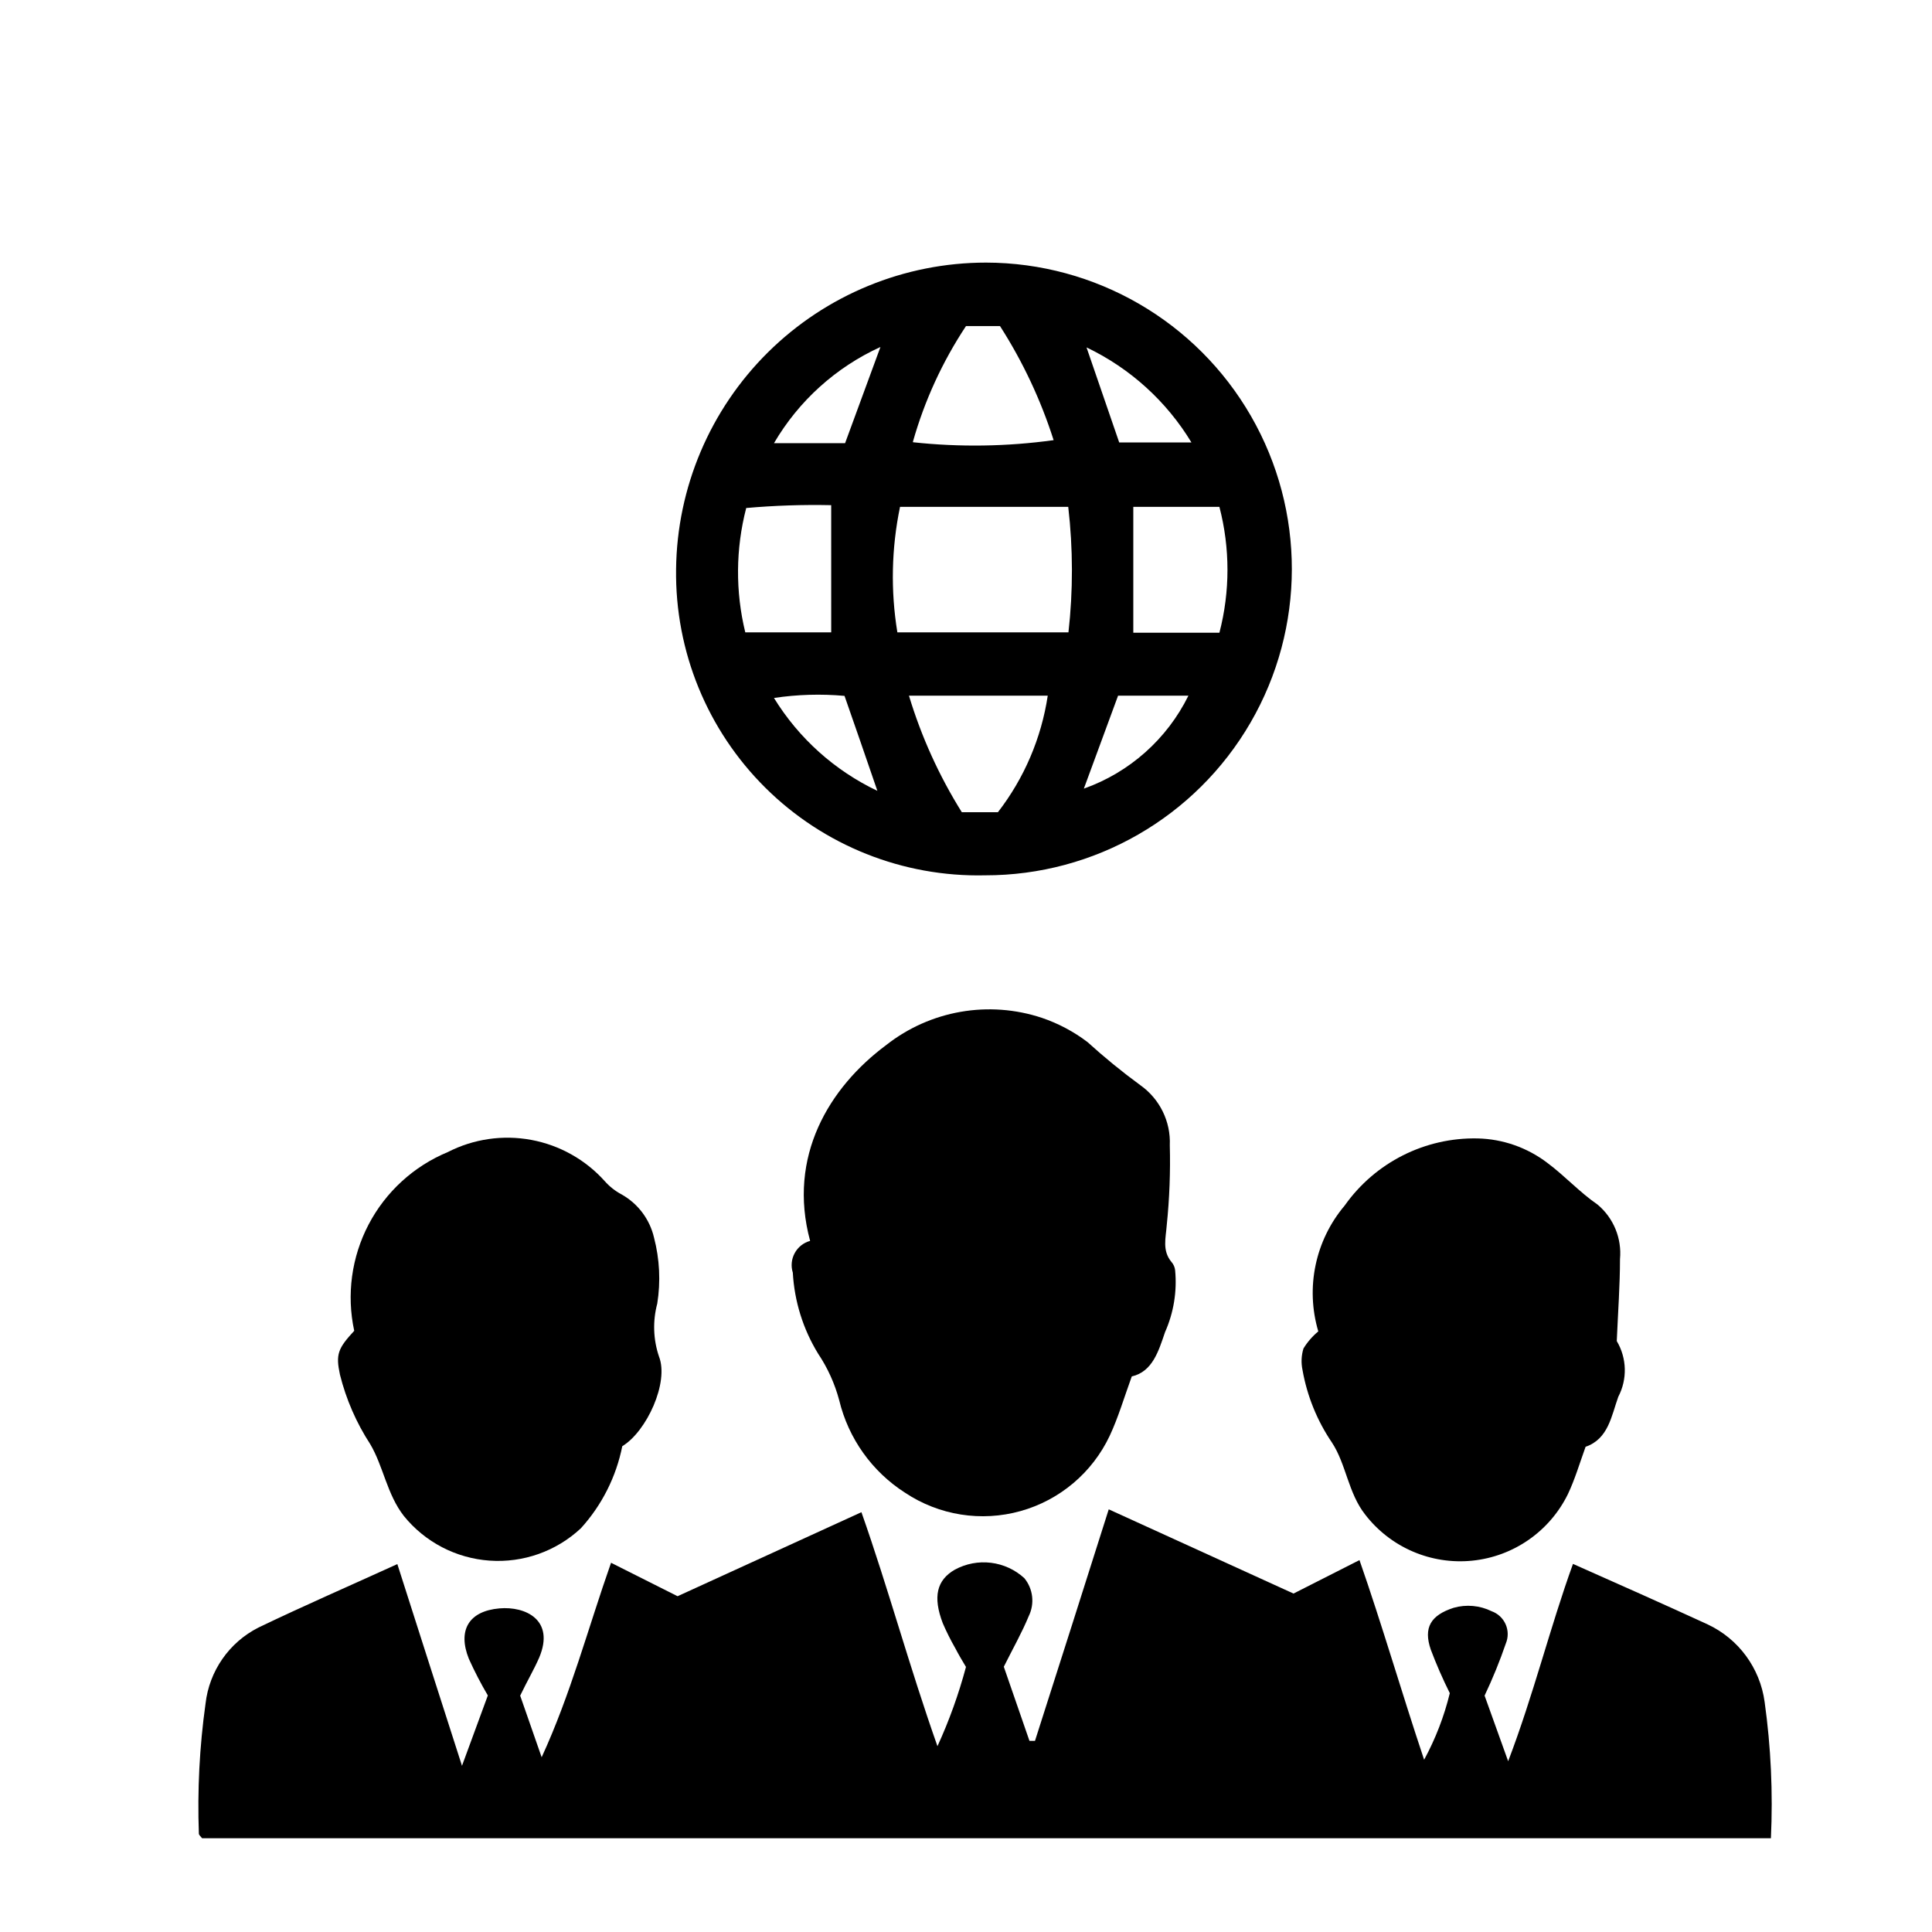 <?xml version="1.0" encoding="UTF-8"?>
<!-- The Best Svg Icon site in the world: iconSvg.co, Visit us! https://iconsvg.co -->
<svg fill="#000000" width="800px" height="800px" version="1.1" viewBox="144 144 512 512" xmlns="http://www.w3.org/2000/svg">
 <g>
  <path d="m560.86 558.45c12.141 5.391 23.93 10.629 35.668 16.02l0.004 0.004c8.203 3.836 13.895 11.578 15.113 20.555 1.672 11.965 2.227 24.055 1.664 36.121h-415.75c-0.352-0.453-0.855-0.855-0.855-1.211v0.004c-0.422-11.516 0.168-23.047 1.766-34.461 0.984-8.645 6.246-16.215 14.004-20.152 12.043-5.793 24.336-11.133 36.828-16.828 5.492 17.23 11.082 34.613 17.129 53.453l6.852-18.641c-1.855-3.144-3.535-6.391-5.035-9.723-3.023-7.559 0-12.645 8.113-13.352 6.852-0.605 14.762 3.023 10.531 13.047-1.359 3.125-3.125 6.098-5.039 10.078l5.691 16.324c7.707-16.727 12.242-34.059 18.391-51.539l17.633 8.867 48.719-22.27c7.106 20.152 12.645 40.758 20.152 62.02h-0.004c3.106-6.777 5.633-13.805 7.559-21.008-0.957-1.613-1.965-3.273-2.871-5.039h-0.004c-1.211-2.121-2.305-4.309-3.273-6.551-2.672-7.004-1.613-11.438 3.223-14.207h0.004c2.918-1.578 6.258-2.211 9.555-1.805 3.297 0.406 6.383 1.828 8.832 4.074 2.328 2.84 2.781 6.777 1.16 10.074-1.762 4.281-4.082 8.363-6.602 13.402l6.801 19.648h1.461c6.551-20.453 13.066-40.91 19.547-61.363l48.969 22.32 17.48-8.867c5.996 17.18 11.035 34.66 17.129 52.898h0.008c3.019-5.559 5.305-11.488 6.801-17.633-1.875-3.758-3.559-7.609-5.039-11.539-2.016-5.844 0-9.117 6.047-11.082 3.356-0.957 6.945-0.633 10.074 0.906 1.656 0.598 2.996 1.844 3.707 3.449 0.715 1.609 0.738 3.438 0.074 5.062-1.621 4.723-3.504 9.348-5.644 13.855l6.246 17.383c6.754-17.684 11.086-35.469 17.18-52.297z"/>
  <path d="m405.29 213.59c29.004 0.043 55.785 15.559 70.25 40.703 14.461 25.141 14.414 56.09-0.129 81.188-14.539 25.098-41.367 40.531-70.375 40.488-21.727 0.492-42.723-7.871-58.164-23.168s-23.996-36.215-23.703-57.949c0.238-21.625 8.992-42.285 24.367-57.5 15.375-15.211 36.125-23.75 57.754-23.762zm21.816 64.738h-44.59c-2.273 10.945-2.512 22.219-0.703 33.25h45.344-0.004c1.242-11.031 1.223-22.168-0.051-33.199zm17.23 0v33.352h22.824-0.004c2.848-10.934 2.848-22.414 0-33.352zm-102.83 33.25h22.773l-0.004-33.703c-7.516-0.16-15.031 0.094-22.52 0.754-2.805 10.797-2.891 22.117-0.25 32.949zm44.438-50.383-0.004 0.004c12.402 1.34 24.926 1.152 37.281-0.555-3.398-10.652-8.172-20.812-14.207-30.227h-9.016c-6.242 9.422-10.984 19.754-14.059 30.629zm-1.062 67.16c3.281 10.871 7.992 21.258 14.008 30.887h9.574-0.004c6.965-9 11.508-19.633 13.203-30.887zm-7.555-92.398c-11.812 5.383-21.668 14.289-28.215 25.492h18.844zm53.906 117.04c12.094-4.289 22.035-13.129 27.711-24.637h-18.641zm0.707-116.93 8.664 25.191h19.145c-6.613-10.93-16.281-19.688-27.809-25.191zm-55.418 117.54c-3.176-9.32-5.945-17.23-8.715-25.191h-0.004c-6.231-0.562-12.504-0.375-18.691 0.555 6.574 10.699 16.113 19.258 27.457 24.637z"/>
  <path d="m358.69 472.85c-6.047-22.371 5.039-40.656 20.152-51.891 11.68-9.199 27.207-11.906 41.312-7.203 4.328 1.473 8.395 3.633 12.039 6.398 4.465 4.051 9.141 7.871 14.008 11.434 5.141 3.633 8.086 9.633 7.809 15.922 0.184 7.062-0.086 14.133-0.809 21.16-0.25 3.426-1.258 6.75 1.258 9.773h0.004c0.531 0.609 0.863 1.363 0.957 2.168 0.539 5.613-0.383 11.27-2.672 16.422-1.715 5.039-3.324 10.48-8.816 11.738-2.066 5.691-3.578 10.883-5.844 15.719-4.606 9.773-13.238 17.062-23.645 19.965-10.41 2.902-21.566 1.133-30.566-4.848-8.777-5.613-15.043-14.406-17.48-24.535-1.172-4.394-3.062-8.566-5.594-12.344-3.977-6.488-6.277-13.863-6.699-21.465-0.543-1.723-0.363-3.594 0.504-5.18 0.863-1.59 2.336-2.754 4.082-3.234z"/>
  <path d="m493.36 496.83c-3.434-11.59-0.801-24.125 7-33.355 8.07-11.418 21.289-18.086 35.27-17.781 6.652 0.164 13.086 2.418 18.387 6.449 4.637 3.426 8.516 7.758 13.352 11.082 4.238 3.551 6.461 8.957 5.945 14.461 0 6.801-0.504 13.652-0.855 21.715v-0.004c2.691 4.516 2.844 10.109 0.402 14.762-1.812 5.039-2.621 11.184-8.664 13.25-1.562 4.332-2.82 8.613-4.684 12.543l-0.004 0.004c-4.832 9.863-14.414 16.531-25.34 17.637-10.93 1.109-21.652-3.504-28.367-12.195-4.535-5.742-5.039-13.352-8.816-19.094-3.934-5.793-6.594-12.352-7.809-19.246-0.398-1.891-0.312-3.848 0.254-5.695 1.051-1.715 2.379-3.246 3.93-4.531z"/>
  <path d="m308.91 527.26c-1.621 8.117-5.418 15.641-10.984 21.762-6.519 6.082-15.27 9.184-24.164 8.562-8.895-0.621-17.129-4.906-22.738-11.836-4.484-5.742-5.441-13.199-8.918-19.043-3.672-5.644-6.379-11.859-8.012-18.391-1.16-5.391-0.555-6.953 3.777-11.637-2.066-9.547-0.715-19.516 3.812-28.172 4.531-8.652 11.953-15.445 20.977-19.188 6.812-3.492 14.594-4.629 22.121-3.234 7.527 1.395 14.383 5.242 19.492 10.945 1.273 1.434 2.789 2.629 4.484 3.523 4.332 2.445 7.441 6.594 8.566 11.438 1.492 5.707 1.781 11.66 0.855 17.484-1.23 4.609-1.074 9.48 0.453 14.004 2.723 6.852-3.273 19.902-9.723 23.781z"/>
 </g>
</svg>